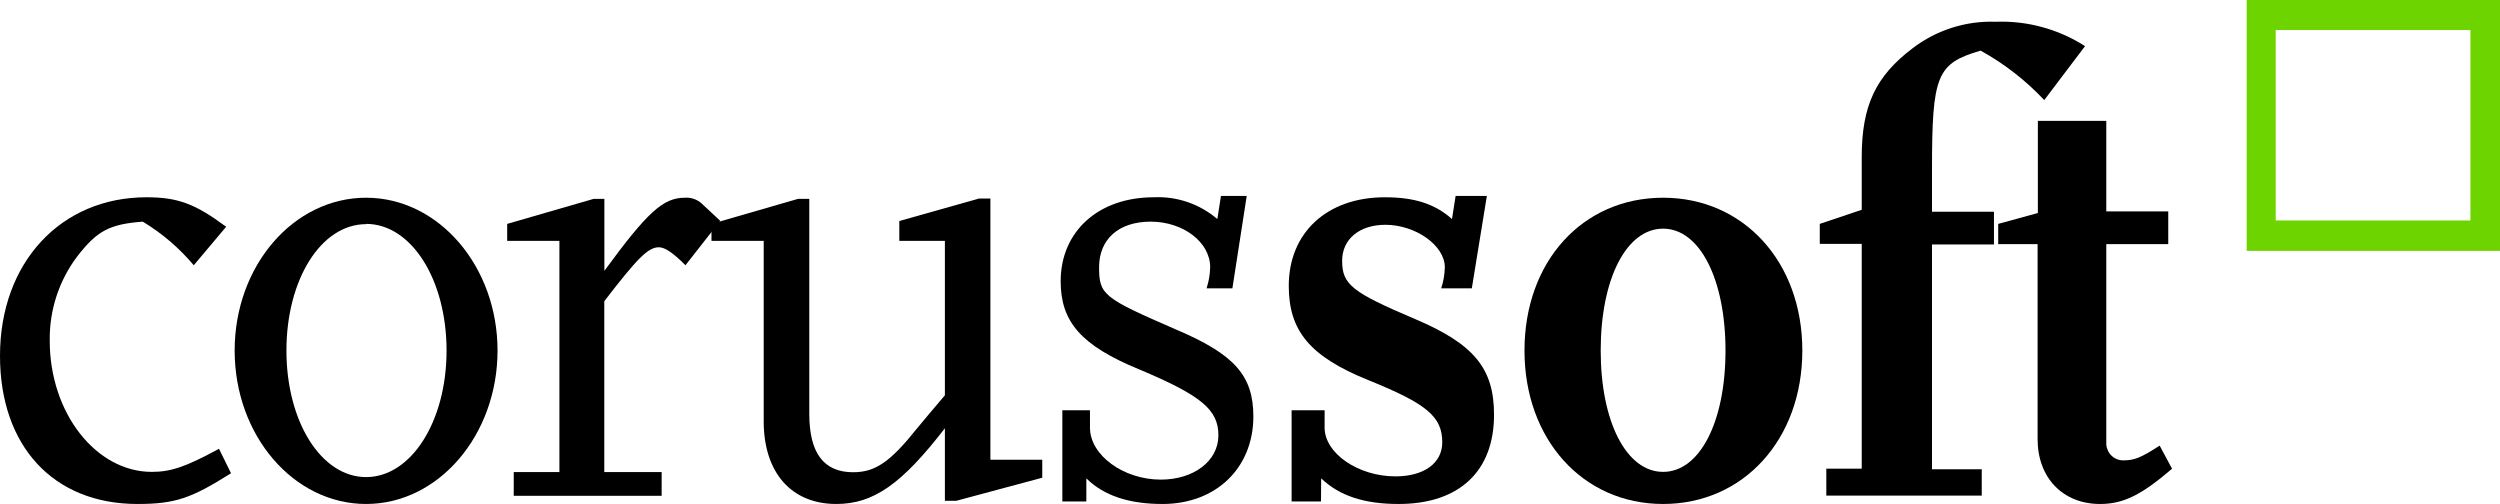 <svg width="754" height="152" viewBox="0 0 754 152" fill="none" xmlns="http://www.w3.org/2000/svg">
<path d="M41.459 152C16.124 152 0 134.59 0 107.309C0 79.241 18.287 59.498 44.182 59.498C53.579 59.498 58.838 61.424 68.208 68.393L58.437 80C54.054 74.791 48.86 70.348 43.061 66.848C33.103 67.607 29.312 69.559 23.332 77.288C17.783 84.597 14.846 93.606 15.003 102.834C15.003 124.529 28.938 142.319 45.783 142.319C51.577 142.319 56.088 140.773 66.046 135.349L69.676 142.726C57.743 150.265 52.858 152 41.459 152Z" fill="black"/>
<path d="M110.414 151.999C88.524 151.999 70.771 131.308 70.771 105.735C70.771 80.162 88.524 59.633 110.414 59.633C132.305 59.633 150.058 80.325 150.058 105.735C150.058 131.145 132.332 151.999 110.414 151.999ZM110.414 67.606C96.853 67.606 86.388 84.257 86.388 105.735C86.388 127.213 96.906 143.891 110.414 143.891C123.923 143.891 134.681 127.24 134.681 105.735C134.681 84.23 124.003 67.525 110.414 67.525V67.606Z" fill="black"/>
<path d="M206.733 80C203.103 76.339 200.567 74.576 198.725 74.576C195.468 74.576 192.211 77.885 182.253 90.848V142.373H199.552V149.532H154.943V142.373H168.718V72.651H152.968V67.525L179.023 59.986H182.28V81.681C195.308 63.892 200.033 59.634 206.546 59.634C207.463 59.565 208.384 59.683 209.255 59.981C210.126 60.279 210.93 60.751 211.619 61.37L217.225 66.603L206.733 80Z" fill="black"/>
<path d="M288.37 151.05H284.979V129.166C271.952 146.006 263.462 151.999 252.223 151.999C238.662 151.999 230.333 142.535 230.333 127.05V72.65H214.582V67.525L240.637 59.986H244.081V124.827C244.081 136.623 248.432 142.427 257.296 142.427C263.996 142.427 268.508 139.335 276.677 129.084C278.465 126.942 281.188 123.661 284.979 119.213V72.65H271.231V66.657L295.257 59.877H298.701V138.657H314.345V144.081L288.37 151.05Z" fill="black"/>
<path d="M350.625 152C340.48 152 332.898 149.478 327.639 144.271V151.241H320.405V123.743H328.734V128.977C328.734 137.302 338.852 144.651 350.091 144.651C360.048 144.651 367.47 139.037 367.47 131.309C367.47 123.58 362.397 119.295 343.443 111.349C326.064 104.19 319.897 97.031 319.897 84.855C319.897 69.749 331.323 59.499 347.955 59.499C354.938 59.158 361.79 61.501 367.149 66.061L368.244 59.092H376.012L371.688 86.97H363.892C364.574 84.914 364.943 82.765 364.987 80.597C364.987 73.031 356.845 66.848 347.047 66.848C337.25 66.848 331.484 72.271 331.484 80.597C331.484 88.922 332.765 89.871 354.656 99.363C372.408 106.902 378.015 113.302 378.015 125.695C377.961 141.18 366.722 152 350.625 152Z" fill="black"/>
<path d="M398.41 151.241H389.547V123.743H399.505V128.977C399.505 136.705 409.622 143.675 420.861 143.675C429.538 143.675 434.984 139.634 434.984 133.424C434.984 125.695 430.445 121.817 412.719 114.658C394.993 107.499 388.693 99.743 388.693 86.21C388.693 70.129 400.279 59.499 417.658 59.499C426.521 59.499 432.688 61.424 437.92 66.061L439.015 59.092H448.438L443.9 86.97H434.663C435.345 84.914 435.714 82.765 435.758 80.597C435.758 74.007 426.895 67.797 417.845 67.797C410.05 67.797 404.791 72.082 404.791 78.644C404.791 85.804 407.7 88.136 426.895 96.271C444.621 103.81 450.601 111.16 450.601 125.099C450.601 142.129 440.109 152 421.823 152C411.304 152 403.91 149.478 398.464 144.271L398.41 151.241Z" fill="black"/>
<path d="M459.784 105.735C459.784 78.833 477.324 59.633 501.59 59.633C525.857 59.633 543.583 78.969 543.583 105.735C543.583 132.501 525.857 151.999 501.59 151.999C477.324 151.999 459.784 132.447 459.784 105.735ZM482.77 105.735C482.77 127.24 490.538 142.318 501.59 142.318C512.642 142.318 520.411 127.24 520.411 105.735C520.411 84.23 512.642 68.962 501.59 68.962C490.538 68.962 482.77 84.067 482.77 105.735Z" fill="black"/>
<path d="M597.695 149.478H550.817V141.343H561.496V73.546H548.842V67.526L561.496 63.268V47.404C561.496 31.919 565.66 22.997 576.899 14.509C584.085 9.048 592.892 6.245 601.86 6.563C611.38 6.196 620.787 8.758 628.85 13.912L616.543 30.183C610.948 24.227 604.472 19.195 597.348 15.268C584.134 19.146 582.692 22.617 582.692 51.092V63.865H601.379V73.736H582.692V141.532H597.695V149.478Z" fill="black"/>
<path d="M655.091 141.37C645.855 149.288 640.435 152 633.361 152C622.149 152 614.54 144.082 614.54 132.448V73.627H602.661V67.526L614.62 64.244V36.448H635.256V63.756H653.943V73.627H635.256V134.021C635.344 135.328 635.916 136.552 636.857 137.448C637.799 138.344 639.039 138.844 640.329 138.848C643.772 138.848 645.668 138.061 651.354 134.4L655.091 141.37Z" fill="black"/>
<path d="M677.596 0V75.661H754V0H677.596ZM745.084 9.058V66.495H686.352V9.058H745.084Z" fill="#6DD400"/>
</svg>
